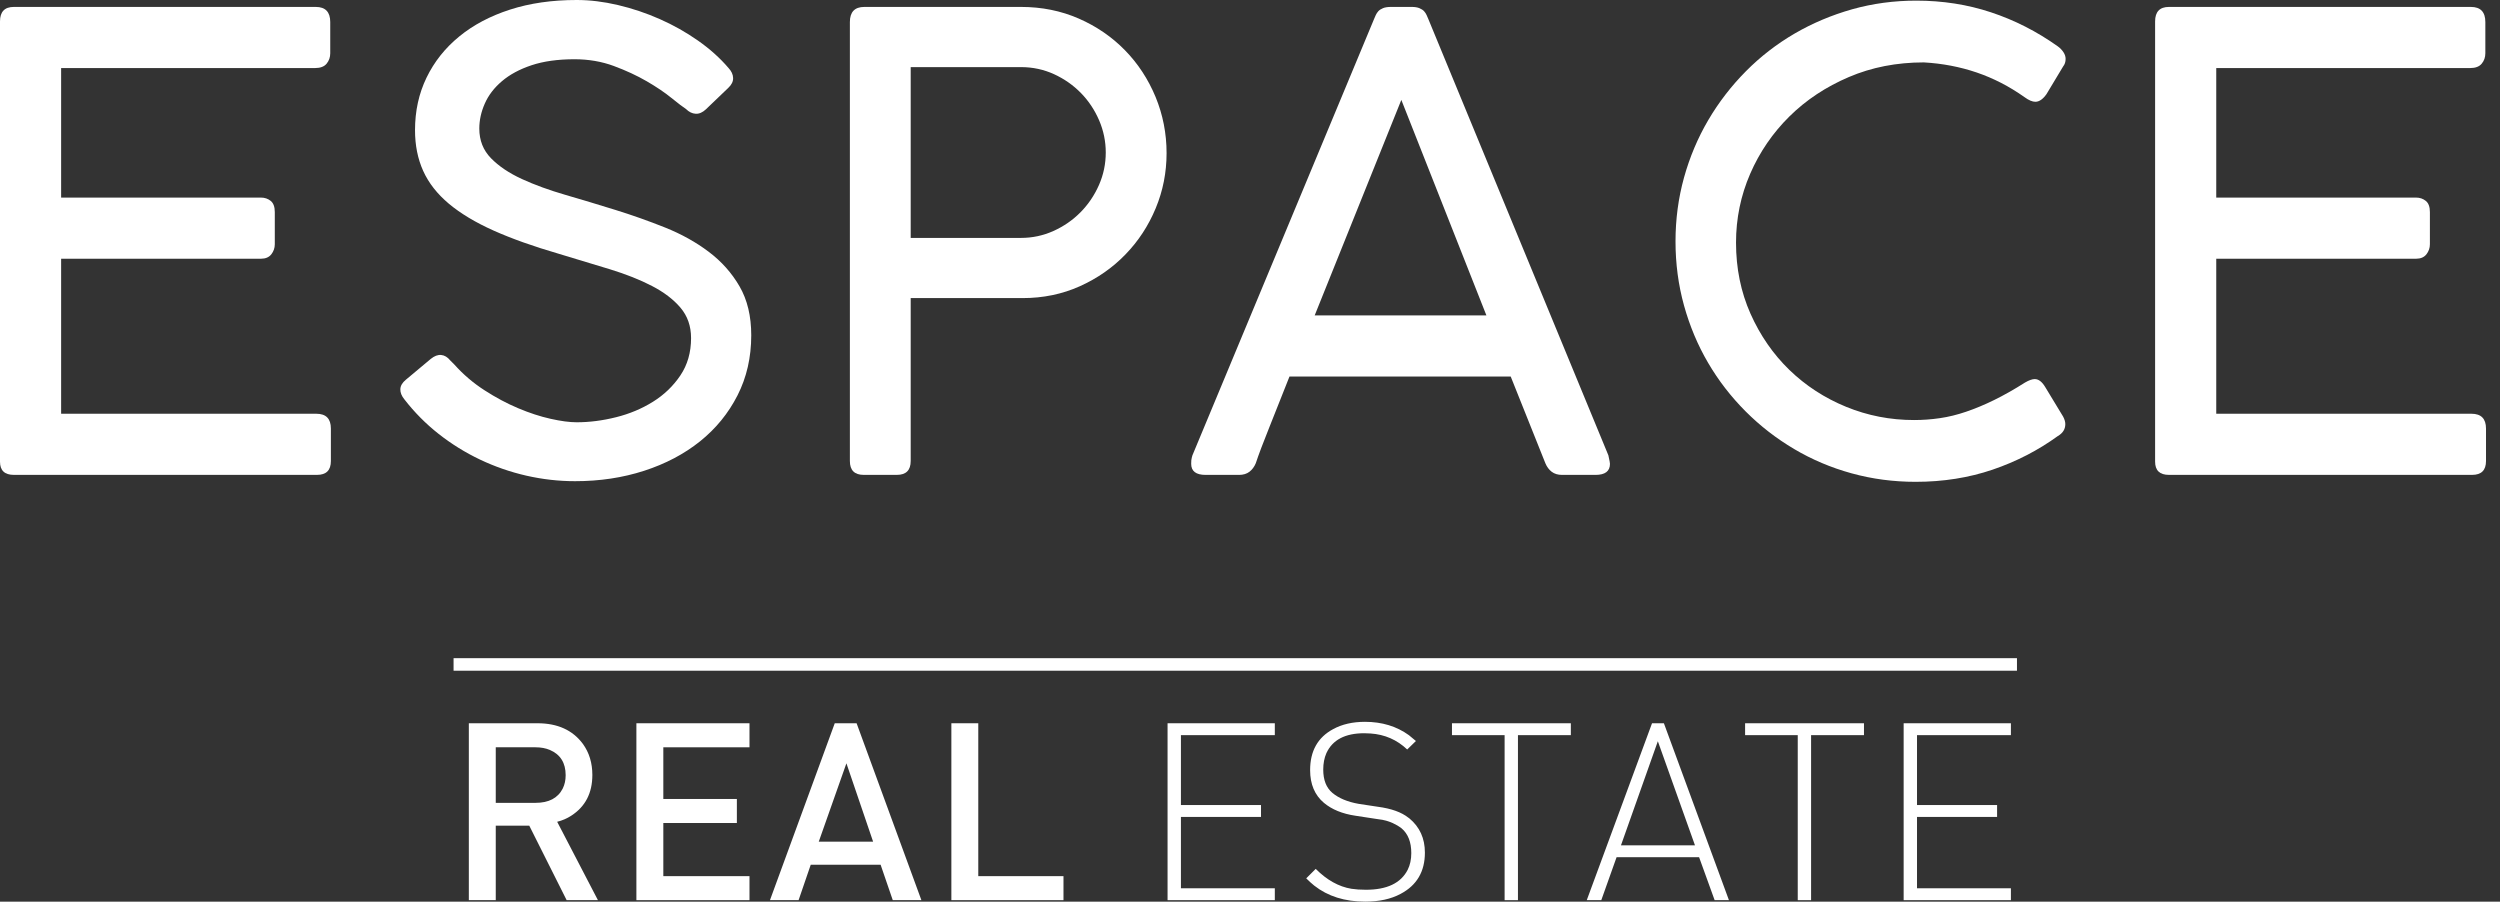 <svg width="122" height="44" viewBox="0 0 122 44" fill="none" xmlns="http://www.w3.org/2000/svg">
<rect x="0" y="0" width="122" height="44" fill="#333333" stroke="none"/>
<path fill-rule="evenodd" clip-rule="evenodd" d="M15.409 0.338C15.88 0.338 16.116 0.584 16.116 1.076V2.599C16.116 2.794 16.057 2.963 15.94 3.106C15.822 3.25 15.635 3.321 15.378 3.321H2.983V9.642H12.733C12.918 9.642 13.076 9.696 13.21 9.803C13.343 9.911 13.41 10.093 13.41 10.35V11.918C13.41 12.102 13.353 12.266 13.241 12.41C13.128 12.554 12.959 12.626 12.733 12.626H2.983V20.191H15.439C15.911 20.191 16.147 20.433 16.147 20.914V22.498C16.147 22.949 15.922 23.174 15.47 23.174H0.677C0.225 23.174 0 22.959 0 22.529V1.046C0 0.574 0.225 0.338 0.677 0.338H15.409Z" fill="white"/>
<path fill-rule="evenodd" clip-rule="evenodd" d="M33.477 5.321C33.334 5.228 33.099 5.049 32.77 4.783C32.443 4.516 32.04 4.244 31.563 3.967C31.087 3.691 30.551 3.442 29.956 3.221C29.361 3.001 28.72 2.891 28.034 2.891C27.224 2.891 26.527 2.989 25.942 3.183C25.358 3.378 24.876 3.637 24.497 3.96C24.117 4.282 23.838 4.646 23.659 5.052C23.48 5.456 23.39 5.864 23.39 6.274C23.39 6.848 23.579 7.33 23.959 7.72C24.338 8.109 24.841 8.447 25.466 8.735C26.091 9.022 26.801 9.28 27.596 9.511C28.39 9.742 29.2 9.986 30.025 10.242C30.851 10.498 31.66 10.785 32.455 11.103C33.25 11.421 33.959 11.815 34.585 12.287C35.21 12.758 35.713 13.322 36.092 13.979C36.471 14.635 36.661 15.429 36.661 16.362C36.661 17.439 36.438 18.415 35.992 19.292C35.546 20.168 34.936 20.916 34.162 21.537C33.388 22.157 32.478 22.636 31.432 22.975C30.386 23.313 29.265 23.482 28.065 23.482C27.265 23.482 26.473 23.392 25.688 23.213C24.905 23.034 24.151 22.772 23.428 22.429C22.705 22.085 22.031 21.667 21.406 21.175C20.78 20.683 20.222 20.12 19.73 19.484C19.596 19.32 19.532 19.156 19.537 18.991C19.542 18.828 19.632 18.674 19.807 18.53L21.021 17.515C21.196 17.372 21.364 17.308 21.529 17.323C21.692 17.338 21.842 17.428 21.975 17.592L22.175 17.792C22.606 18.274 23.095 18.692 23.644 19.045C24.192 19.399 24.74 19.692 25.289 19.922C25.837 20.153 26.363 20.325 26.865 20.437C27.367 20.55 27.793 20.607 28.142 20.607C28.767 20.607 29.407 20.525 30.064 20.36C30.72 20.197 31.32 19.945 31.863 19.607C32.407 19.268 32.852 18.84 33.201 18.323C33.55 17.805 33.724 17.198 33.724 16.5C33.724 15.916 33.552 15.422 33.209 15.017C32.865 14.612 32.401 14.258 31.817 13.956C31.233 13.653 30.548 13.381 29.764 13.14C28.98 12.9 28.142 12.646 27.25 12.379C26.019 12.02 24.963 11.644 24.081 11.249C23.2 10.854 22.475 10.418 21.905 9.942C21.337 9.465 20.919 8.932 20.652 8.342C20.386 7.753 20.253 7.089 20.253 6.351C20.253 5.418 20.439 4.565 20.814 3.791C21.188 3.017 21.718 2.348 22.406 1.784C23.092 1.22 23.921 0.781 24.889 0.469C25.858 0.156 26.942 0 28.142 0C28.787 0 29.459 0.082 30.156 0.246C30.853 0.41 31.533 0.638 32.194 0.93C32.855 1.222 33.475 1.571 34.054 1.976C34.633 2.381 35.134 2.829 35.554 3.321C35.697 3.475 35.772 3.637 35.776 3.806C35.782 3.975 35.702 4.137 35.539 4.29L34.447 5.336C34.282 5.49 34.116 5.562 33.947 5.551C33.778 5.541 33.621 5.464 33.477 5.321Z" fill="white"/>
<path fill-rule="evenodd" clip-rule="evenodd" d="M53.961 7.443C53.961 6.9 53.853 6.376 53.638 5.874C53.422 5.372 53.128 4.928 52.754 4.544C52.379 4.16 51.941 3.852 51.439 3.621C50.937 3.391 50.398 3.275 49.824 3.275H44.442V11.61H49.824C50.378 11.61 50.906 11.498 51.408 11.272C51.91 11.046 52.351 10.741 52.731 10.357C53.11 9.972 53.409 9.529 53.63 9.027C53.851 8.525 53.961 7.996 53.961 7.443ZM41.474 1.076C41.474 0.584 41.709 0.338 42.181 0.338H49.824C50.839 0.338 51.78 0.528 52.646 0.907C53.512 1.286 54.263 1.802 54.899 2.453C55.535 3.104 56.031 3.862 56.391 4.728C56.748 5.595 56.929 6.51 56.929 7.474C56.929 8.417 56.752 9.314 56.398 10.164C56.044 11.016 55.553 11.767 54.922 12.417C54.292 13.069 53.548 13.586 52.692 13.971C51.836 14.355 50.906 14.547 49.901 14.547H44.442V22.498C44.442 22.949 44.216 23.174 43.766 23.174H42.15C41.699 23.174 41.474 22.949 41.474 22.498V1.076Z" fill="white"/>
<path fill-rule="evenodd" clip-rule="evenodd" d="M64.156 15.393H72.537L68.385 4.875L64.156 15.393ZM61.282 22.606C61.21 22.78 61.106 22.918 60.974 23.021C60.841 23.123 60.671 23.175 60.467 23.175H58.836C58.365 23.175 58.13 22.995 58.13 22.636C58.13 22.565 58.131 22.506 58.136 22.46C58.141 22.413 58.15 22.37 58.16 22.329C58.17 22.288 58.179 22.252 58.19 22.221L67.063 0.907C67.083 0.856 67.11 0.797 67.14 0.731C67.172 0.664 67.212 0.602 67.263 0.546C67.315 0.49 67.389 0.441 67.487 0.4C67.584 0.359 67.714 0.338 67.878 0.338H68.893C69.046 0.338 69.174 0.359 69.27 0.4C69.367 0.441 69.442 0.49 69.494 0.546C69.544 0.602 69.586 0.664 69.616 0.731C69.648 0.797 69.673 0.856 69.693 0.907L78.489 22.221C78.499 22.273 78.509 22.324 78.521 22.375C78.531 22.426 78.541 22.475 78.551 22.521C78.561 22.567 78.566 22.606 78.566 22.636C78.566 22.995 78.331 23.175 77.858 23.175H76.229C76.023 23.175 75.855 23.123 75.721 23.021C75.588 22.918 75.486 22.78 75.414 22.606L73.723 18.376H62.926C62.567 19.289 62.24 20.115 61.943 20.852C61.646 21.591 61.425 22.175 61.282 22.606Z" fill="white"/>
<path fill-rule="evenodd" clip-rule="evenodd" d="M100.418 2.26C100.532 2.342 100.623 2.437 100.695 2.545C100.767 2.652 100.802 2.763 100.802 2.875C100.802 3.019 100.762 3.142 100.68 3.244L99.866 4.598C99.69 4.844 99.512 4.967 99.326 4.967C99.254 4.967 99.174 4.949 99.088 4.913C99.001 4.877 98.901 4.818 98.789 4.736C98.051 4.213 97.273 3.814 96.458 3.536C95.644 3.26 94.785 3.096 93.882 3.045C92.56 3.045 91.339 3.283 90.223 3.76C89.106 4.237 88.139 4.877 87.324 5.682C86.51 6.487 85.87 7.42 85.409 8.481C84.949 9.542 84.718 10.662 84.718 11.841C84.718 13.092 84.953 14.248 85.424 15.309C85.897 16.37 86.53 17.284 87.324 18.054C88.119 18.822 89.04 19.422 90.092 19.853C91.142 20.283 92.247 20.498 93.406 20.498C93.827 20.498 94.246 20.468 94.667 20.406C95.087 20.345 95.515 20.24 95.95 20.091C96.386 19.943 96.841 19.753 97.313 19.522C97.784 19.291 98.286 19.007 98.819 18.669C99.014 18.556 99.173 18.499 99.296 18.499C99.48 18.499 99.65 18.628 99.804 18.884L100.68 20.329C100.752 20.463 100.787 20.586 100.787 20.698C100.787 20.945 100.665 21.139 100.418 21.282C99.455 21.98 98.393 22.526 97.234 22.921C96.076 23.315 94.825 23.513 93.483 23.513C92.396 23.513 91.353 23.374 90.353 23.097C89.354 22.821 88.421 22.426 87.555 21.913C86.688 21.401 85.898 20.788 85.186 20.076C84.475 19.363 83.863 18.574 83.356 17.707C82.848 16.841 82.458 15.908 82.18 14.909C81.903 13.909 81.765 12.866 81.765 11.779C81.765 10.703 81.903 9.665 82.18 8.665C82.458 7.666 82.852 6.73 83.364 5.859C83.877 4.987 84.49 4.193 85.202 3.475C85.913 2.758 86.707 2.145 87.578 1.637C88.45 1.13 89.385 0.736 90.385 0.453C91.385 0.172 92.426 0.031 93.513 0.031C94.795 0.031 96.011 0.22 97.158 0.6C98.306 0.979 99.393 1.532 100.418 2.26Z" fill="white"/>
<path fill-rule="evenodd" clip-rule="evenodd" d="M120.579 0.338C121.05 0.338 121.285 0.584 121.285 1.076V2.599C121.285 2.794 121.227 2.963 121.108 3.106C120.991 3.25 120.804 3.321 120.547 3.321H108.153V9.642H117.903C118.087 9.642 118.245 9.696 118.378 9.803C118.512 9.911 118.579 10.093 118.579 10.35V11.918C118.579 12.102 118.522 12.266 118.41 12.41C118.296 12.554 118.128 12.626 117.903 12.626H108.153V20.191H120.609C121.08 20.191 121.317 20.433 121.317 20.914V22.498C121.317 22.949 121.091 23.174 120.639 23.174H105.846C105.395 23.174 105.169 22.959 105.169 22.529V1.046C105.169 0.574 105.395 0.338 105.846 0.338H120.579Z" fill="white"/>
<path fill-rule="evenodd" clip-rule="evenodd" d="M27.604 37.829C27.604 37.229 27.348 36.819 26.835 36.598C26.629 36.511 26.396 36.468 26.136 36.468H24.193V39.179H26.136C26.783 39.179 27.225 38.946 27.462 38.48C27.556 38.291 27.604 38.074 27.604 37.829ZM29.179 43.928H27.652L25.828 40.292H24.193V43.928H22.879V35.295H26.23C27.209 35.295 27.947 35.63 28.445 36.302C28.753 36.728 28.907 37.233 28.907 37.818C28.907 38.702 28.563 39.365 27.876 39.807C27.671 39.941 27.442 40.04 27.19 40.103L29.179 43.928Z" fill="white"/>
<path fill-rule="evenodd" clip-rule="evenodd" d="M36.575 43.928H31.056V35.295H36.575V36.468H32.37V38.99H35.959V40.163H32.37V42.756H36.575V43.928Z" fill="white"/>
<path fill-rule="evenodd" clip-rule="evenodd" d="M42.608 41.074L41.305 37.249L39.955 41.074H42.608ZM44.964 43.928H43.567L42.974 42.199H39.564L38.971 43.928H37.574L40.736 35.295H41.802L44.964 43.928Z" fill="white"/>
<path fill-rule="evenodd" clip-rule="evenodd" d="M51.898 43.928H46.427V35.295H47.74V42.756H51.898V43.928Z" fill="white"/>
<path fill-rule="evenodd" clip-rule="evenodd" d="M56.977 43.928V35.295H62.211V35.875H57.629V39.286H61.537V39.866H57.629V43.348H62.211V43.928H56.977Z" fill="white"/>
<path fill-rule="evenodd" clip-rule="evenodd" d="M69.535 41.608C69.535 42.532 69.14 43.203 68.35 43.621C67.878 43.874 67.3 44 66.622 44C65.627 44 64.797 43.739 64.135 43.218C64.008 43.116 63.877 42.997 63.744 42.863L64.207 42.401C64.751 42.947 65.332 43.27 65.946 43.372C66.151 43.404 66.389 43.42 66.657 43.42C67.684 43.42 68.362 43.096 68.694 42.449C68.813 42.212 68.871 41.94 68.871 41.632C68.871 41.095 68.714 40.692 68.398 40.424C68.13 40.219 67.821 40.08 67.474 40.009C67.38 39.993 67.273 39.978 67.155 39.962L66.148 39.808C65.509 39.714 64.996 39.504 64.609 39.18C64.158 38.801 63.934 38.269 63.934 37.581C63.934 36.65 64.308 35.983 65.058 35.581C65.492 35.344 66.01 35.225 66.611 35.225C67.439 35.225 68.153 35.442 68.754 35.876C68.864 35.963 68.978 36.058 69.097 36.161L68.671 36.575C68.173 36.102 67.577 35.841 66.883 35.794C66.788 35.786 66.686 35.782 66.574 35.782C65.642 35.782 65.026 36.106 64.728 36.753C64.624 36.99 64.574 37.258 64.574 37.558C64.574 38.063 64.722 38.442 65.023 38.695C65.338 38.956 65.766 39.133 66.302 39.228L67.238 39.37C67.893 39.456 68.39 39.634 68.729 39.903C68.746 39.91 68.761 39.922 68.778 39.938C69.282 40.357 69.535 40.913 69.535 41.608Z" fill="white"/>
<path fill-rule="evenodd" clip-rule="evenodd" d="M74.076 35.875V43.928H73.425V35.875H70.856V35.295H76.657V35.875H74.076Z" fill="white"/>
<path fill-rule="evenodd" clip-rule="evenodd" d="M80.903 36.172L79.103 41.252H82.715L80.903 36.172ZM83.674 43.928L82.916 41.832H78.889L78.143 43.928H77.434L80.619 35.295H81.198L84.372 43.928H83.674Z" fill="white"/>
<path fill-rule="evenodd" clip-rule="evenodd" d="M88.381 35.875V43.928H87.73V35.875H85.161V35.295H90.962V35.875H88.381Z" fill="white"/>
<path fill-rule="evenodd" clip-rule="evenodd" d="M92.898 43.928V35.295H98.132V35.875H93.55V39.286H97.458V39.866H93.55V43.348H98.132V43.928H92.898Z" fill="white"/>
<path fill-rule="evenodd" clip-rule="evenodd" d="M22.134 32.731H98.428V32.119H22.134V32.731Z" fill="white"/>
</svg>
